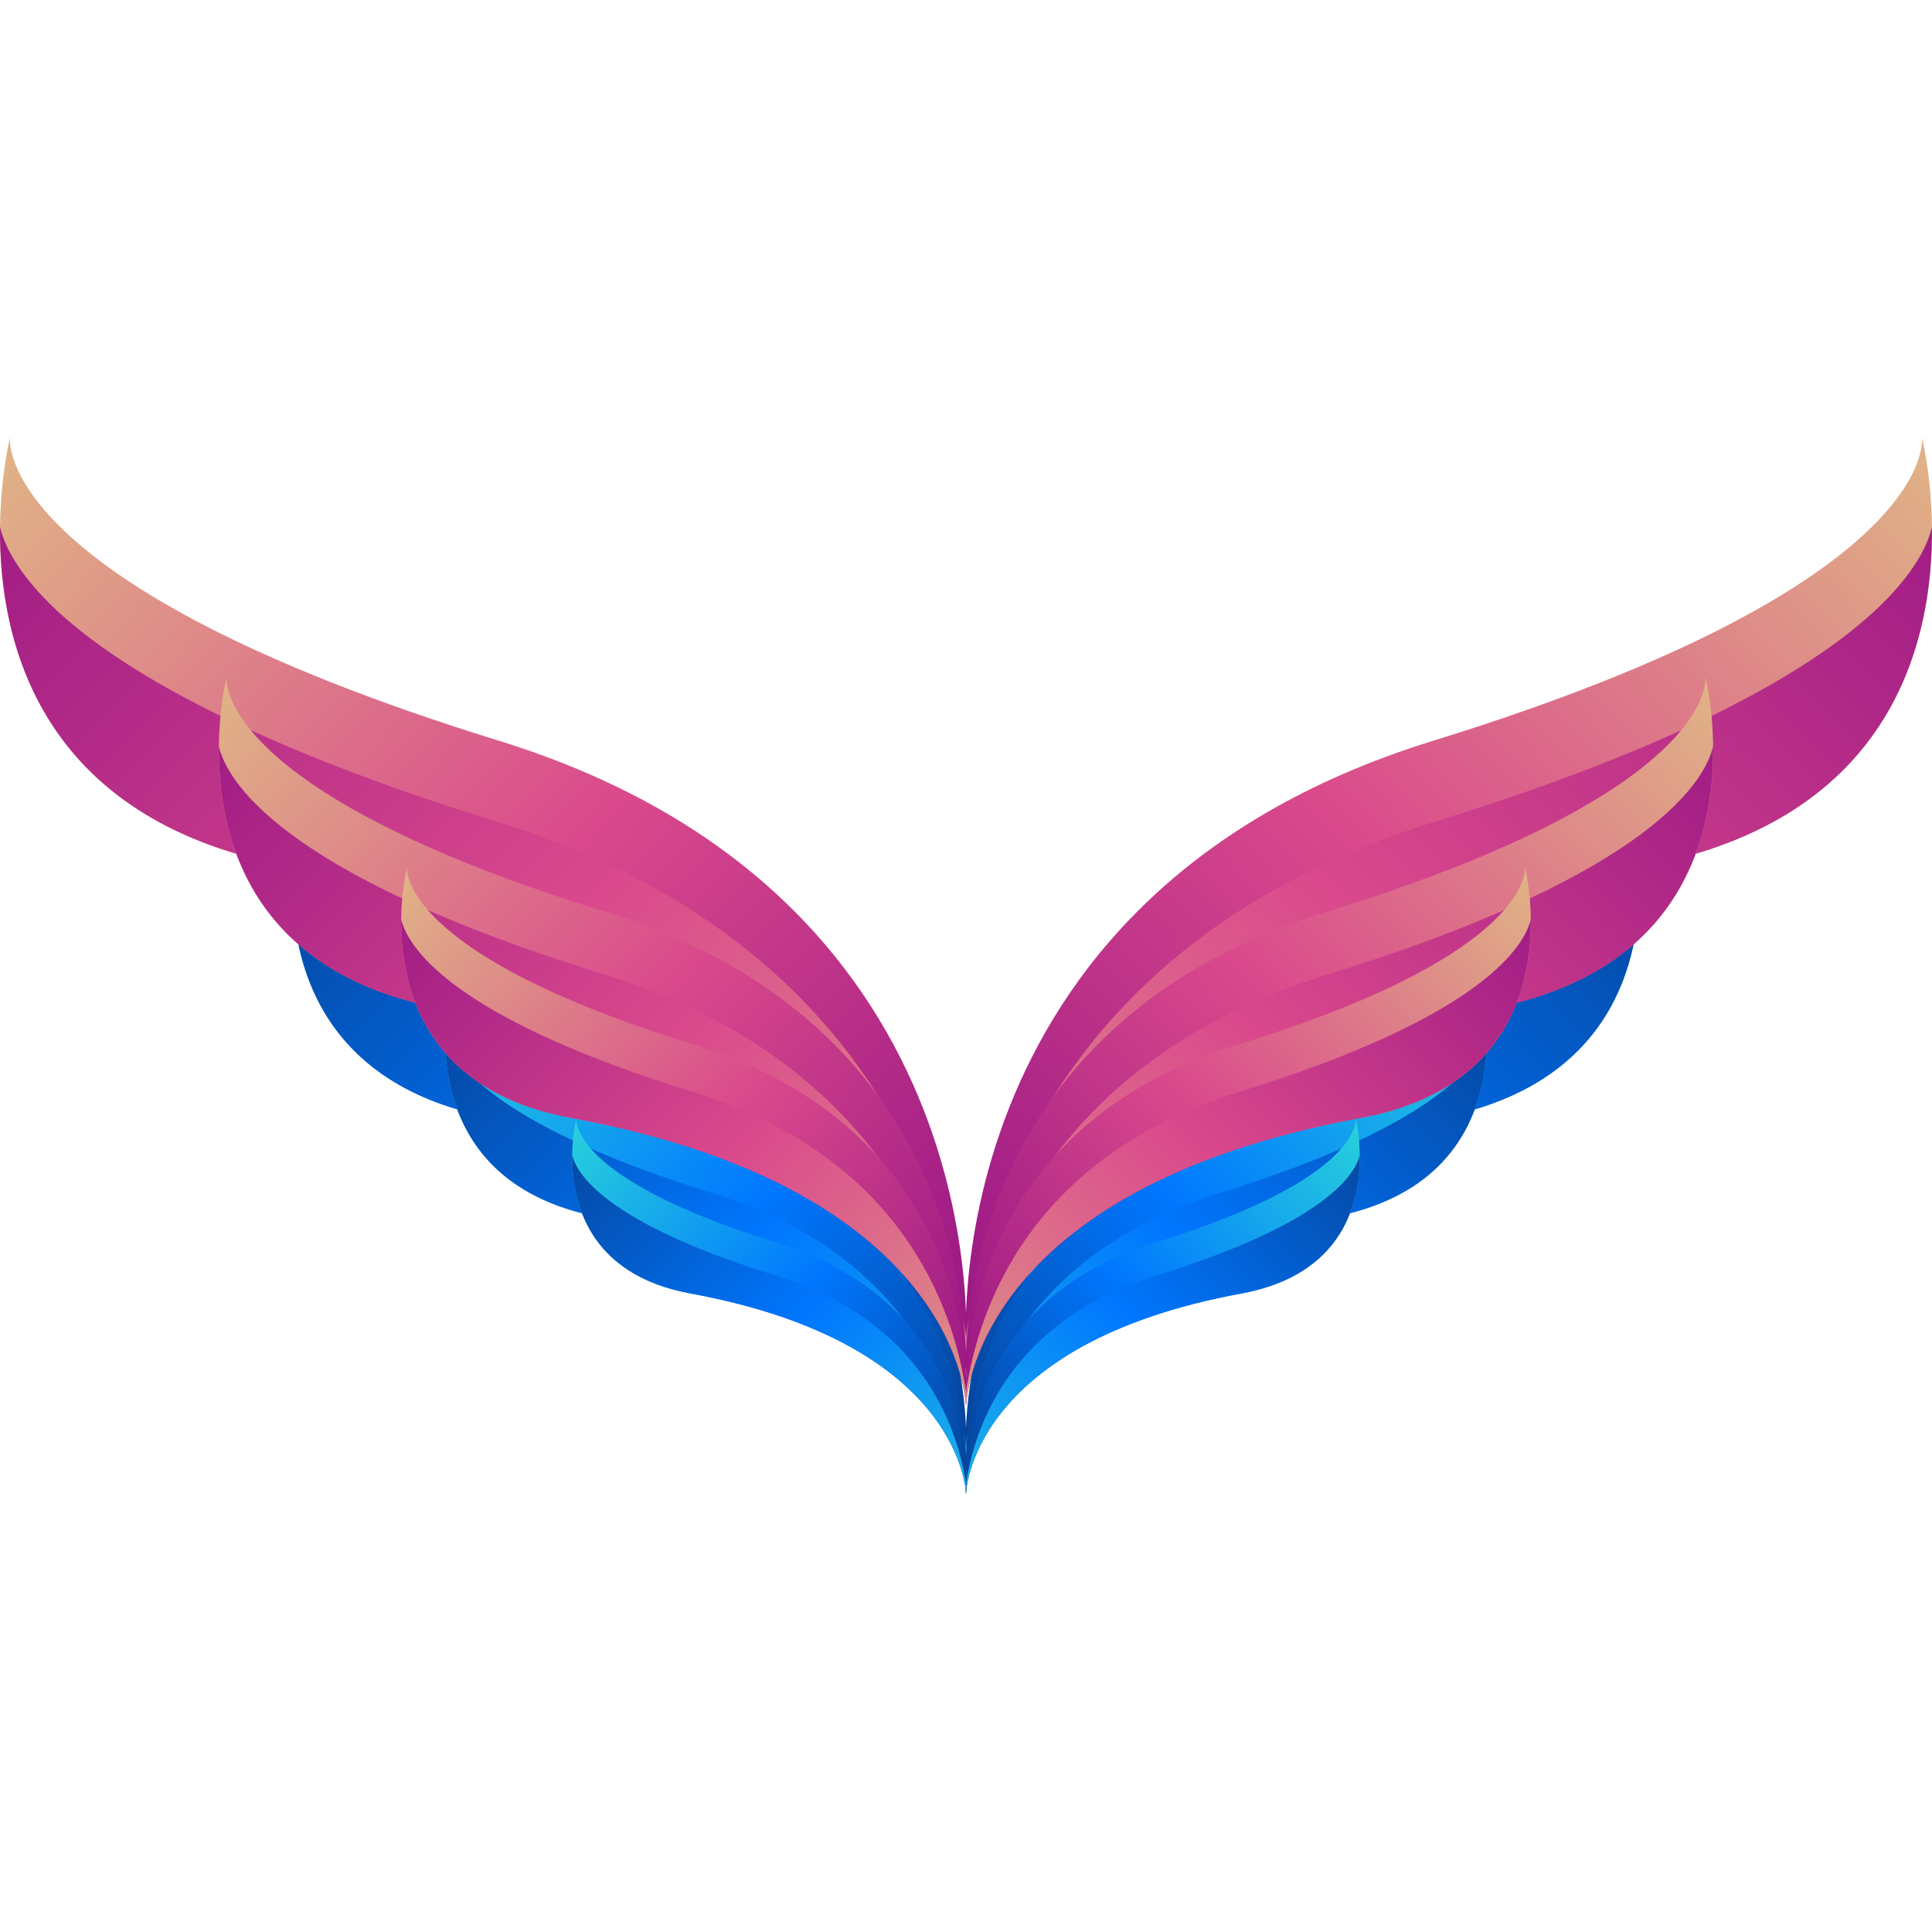 <?xml version="1.0" encoding="iso-8859-1"?>
<!-- Generator: Adobe Illustrator 19.0.0, SVG Export Plug-In . SVG Version: 6.00 Build 0)  -->
<svg version="1.1" id="Layer_1" xmlns="http://www.w3.org/2000/svg" xmlns:xlink="http://www.w3.org/1999/xlink" x="0px" y="0px"
	 viewBox="0 0 504.129 504.129" style="enable-background:new 0 0 504.129 504.129;" xml:space="preserve">
<linearGradient id="SVGID_1_" gradientUnits="userSpaceOnUse" x1="8.084" y1="604.046" x2="-14.848" y2="582.502" gradientTransform="matrix(7.877 0 0 -7.877 364.032 4969.698)">
	<stop  offset="0" style="stop-color:#29D3DA"/>
	<stop  offset="0.519" style="stop-color:#0077FF"/>
	<stop  offset="0.999" style="stop-color:#064093"/>
	<stop  offset="1" style="stop-color:#084698"/>
</linearGradient>
<path style="fill:url(#SVGID_1_);" d="M252.136,381.364c0,0-7.806-83.803,84.85-112.427c92.656-28.633,89.009-55.186,89.009-55.186
	s16.715,65.599-50.979,78.045C253.215,314.182,252.136,381.364,252.136,381.364z"/>
<linearGradient id="SVGID_2_" gradientUnits="userSpaceOnUse" x1="-18.514" y1="577.098" x2="9.316" y2="604.982" gradientTransform="matrix(7.877 0 0 -7.877 364.032 4969.698)">
	<stop  offset="0" style="stop-color:#29D3DA"/>
	<stop  offset="0.519" style="stop-color:#0077FF"/>
	<stop  offset="0.999" style="stop-color:#064093"/>
	<stop  offset="1" style="stop-color:#084698"/>
</linearGradient>
<path style="fill:url(#SVGID_2_);" d="M427.807,229.994c-1.686,7.428-13.344,29.814-90.411,53.618
	c-65.032,20.11-81.479,66.875-85.417,94.035c0.032,2.402,0.158,3.726,0.158,3.726s1.079-67.182,122.888-89.569
	C421.072,283.336,428.051,250.285,427.807,229.994z"/>
<linearGradient id="SVGID_3_" gradientUnits="userSpaceOnUse" x1="3.031" y1="598.456" x2="-14.705" y2="581.79" gradientTransform="matrix(7.877 0 0 -7.877 364.032 4969.698)">
	<stop  offset="0" style="stop-color:#29D3DA"/>
	<stop  offset="0.519" style="stop-color:#0077FF"/>
	<stop  offset="0.999" style="stop-color:#064093"/>
	<stop  offset="1" style="stop-color:#084698"/>
</linearGradient>
<path style="fill:url(#SVGID_3_);" d="M252.096,386.996c0,0-6.049-64.827,65.631-86.985c71.68-22.142,68.868-42.677,68.868-42.677
	s12.918,50.735-39.44,60.353C252.939,335.009,252.096,386.996,252.096,386.996z"/>
<linearGradient id="SVGID_4_" gradientUnits="userSpaceOnUse" x1="-17.544" y1="577.606" x2="3.981" y2="599.178" gradientTransform="matrix(7.877 0 0 -7.877 364.032 4969.698)">
	<stop  offset="0" style="stop-color:#29D3DA"/>
	<stop  offset="0.519" style="stop-color:#0077FF"/>
	<stop  offset="0.999" style="stop-color:#064093"/>
	<stop  offset="1" style="stop-color:#084698"/>
</linearGradient>
<path style="fill:url(#SVGID_4_);" d="M387.989,269.906c-1.308,5.742-10.327,23.048-69.939,41.464
	c-50.31,15.557-63.023,51.736-66.079,72.736c0.024,1.843,0.126,2.891,0.126,2.891s0.843-51.988,95.059-69.309
	C382.774,311.15,388.178,285.581,387.989,269.906z"/>
<linearGradient id="SVGID_5_" gradientUnits="userSpaceOnUse" x1="-1.179" y1="594.017" x2="-14.594" y2="581.417" gradientTransform="matrix(7.877 0 0 -7.877 364.032 4969.698)">
	<stop  offset="0" style="stop-color:#29D3DA"/>
	<stop  offset="0.519" style="stop-color:#0077FF"/>
	<stop  offset="0.999" style="stop-color:#064093"/>
	<stop  offset="1" style="stop-color:#084698"/>
</linearGradient>
<path style="fill:url(#SVGID_5_);" d="M252.049,389.919c0,0-4.553-49.018,49.632-65.772c54.193-16.738,52.066-32.264,52.066-32.264
	s9.775,38.353-29.814,45.631C252.695,350.613,252.049,389.919,252.049,389.919z"/>
<linearGradient id="SVGID_6_" gradientUnits="userSpaceOnUse" x1="-16.733" y1="578.256" x2="-0.463" y2="594.562" gradientTransform="matrix(7.877 0 0 -7.877 364.032 4969.698)">
	<stop  offset="0" style="stop-color:#29D3DA"/>
	<stop  offset="0.519" style="stop-color:#0077FF"/>
	<stop  offset="0.999" style="stop-color:#064093"/>
	<stop  offset="1" style="stop-color:#084698"/>
</linearGradient>
<path style="fill:url(#SVGID_6_);" d="M354.811,301.398c-1,4.34-7.806,17.432-52.886,31.35
	c-38.03,11.752-47.648,39.109-49.955,54.981c0.016,1.402,0.079,2.182,0.079,2.182s0.646-39.306,71.885-52.397
	C350.865,332.583,354.953,313.245,354.811,301.398z"/>
<linearGradient id="SVGID_7_" gradientUnits="userSpaceOnUse" x1="17.765" y1="616.798" x2="-15.121" y2="585.904" gradientTransform="matrix(7.877 0 0 -7.877 364.032 4969.698)">
	<stop  offset="0.012" style="stop-color:#E0B386"/>
	<stop  offset="0.519" style="stop-color:#DA498C"/>
	<stop  offset="1" style="stop-color:#961484"/>
</linearGradient>
<path style="fill:url(#SVGID_7_);" d="M252.191,354.567c0,0-11.177-120.186,121.675-161.249
	c132.86-41.031,127.646-79.108,127.646-79.108s23.962,94.058-73.09,111.892C253.75,258.209,252.191,354.567,252.191,354.567z"/>
<linearGradient id="SVGID_8_" gradientUnits="userSpaceOnUse" x1="-20.373" y1="578.149" x2="19.524" y2="618.141" gradientTransform="matrix(7.877 0 0 -7.877 364.032 4969.698)">
	<stop  offset="0.012" style="stop-color:#E0B386"/>
	<stop  offset="0.519" style="stop-color:#DA498C"/>
	<stop  offset="1" style="stop-color:#961484"/>
</linearGradient>
<path style="fill:url(#SVGID_8_);" d="M504.103,137.519c-2.418,10.634-19.149,42.74-129.638,76.879
	c-93.255,28.814-116.831,95.878-122.486,134.814c0.047,3.434,0.205,5.356,0.205,5.356s1.56-96.351,176.23-128.465
	C494.438,213.98,504.449,166.576,504.103,137.519z"/>
<linearGradient id="SVGID_9_" gradientUnits="userSpaceOnUse" x1="10.516" y1="608.779" x2="-14.916" y2="584.882" gradientTransform="matrix(7.877 0 0 -7.877 364.032 4969.698)">
	<stop  offset="0.012" style="stop-color:#E0B386"/>
	<stop  offset="0.519" style="stop-color:#DA498C"/>
	<stop  offset="1" style="stop-color:#961484"/>
</linearGradient>
<path style="fill:url(#SVGID_9_);" d="M252.151,362.609c0,0-8.665-92.956,94.113-124.723
	c102.778-31.736,98.737-61.204,98.737-61.204s18.534,72.767-56.541,86.567C253.357,288.07,252.151,362.609,252.151,362.609z"/>
<linearGradient id="SVGID_10_" gradientUnits="userSpaceOnUse" x1="-18.979" y1="578.889" x2="11.885" y2="609.819" gradientTransform="matrix(7.877 0 0 -7.877 364.032 4969.698)">
	<stop  offset="0.012" style="stop-color:#E0B386"/>
	<stop  offset="0.519" style="stop-color:#DA498C"/>
	<stop  offset="1" style="stop-color:#961484"/>
</linearGradient>
<path style="fill:url(#SVGID_10_);" d="M447.011,194.721c-1.867,8.231-14.809,33.059-100.281,59.463
	c-72.121,22.292-90.38,74.185-94.744,104.29c0.032,2.647,0.165,4.135,0.165,4.135s1.205-74.539,136.318-99.352
	C439.528,253.869,447.279,217.209,447.011,194.721z"/>
<linearGradient id="SVGID_11_" gradientUnits="userSpaceOnUse" x1="4.484" y1="602.419" x2="-14.751" y2="584.349" gradientTransform="matrix(7.877 0 0 -7.877 364.032 4969.698)">
	<stop  offset="0.012" style="stop-color:#E0B386"/>
	<stop  offset="0.519" style="stop-color:#DA498C"/>
	<stop  offset="1" style="stop-color:#961484"/>
</linearGradient>
<path style="fill:url(#SVGID_11_);" d="M252.096,366.808c0,0-6.53-70.278,71.152-94.295c77.706-24.017,74.665-46.277,74.665-46.277
	s14.013,55.012-42.748,65.449C253.002,310.456,252.096,366.808,252.096,366.808z"/>
<linearGradient id="SVGID_12_" gradientUnits="userSpaceOnUse" x1="-17.823" y1="579.818" x2="5.513" y2="603.201" gradientTransform="matrix(7.877 0 0 -7.877 364.032 4969.698)">
	<stop  offset="0.012" style="stop-color:#E0B386"/>
	<stop  offset="0.519" style="stop-color:#DA498C"/>
	<stop  offset="1" style="stop-color:#961484"/>
</linearGradient>
<path style="fill:url(#SVGID_12_);" d="M399.434,239.871c-1.426,6.215-11.201,25.001-75.831,44.954
	c-54.532,16.864-68.324,56.092-71.633,78.864c0.024,2.001,0.126,3.119,0.126,3.119s0.906-56.352,103.07-75.122
	C393.778,284.596,399.623,256.87,399.434,239.871z"/>
<linearGradient id="SVGID_13_" gradientUnits="userSpaceOnUse" x1="-36.512" y1="604.047" x2="-13.583" y2="582.503" gradientTransform="matrix(7.877 0 0 -7.877 364.032 4969.698)">
	<stop  offset="0" style="stop-color:#29D3DA"/>
	<stop  offset="0.519" style="stop-color:#0077FF"/>
	<stop  offset="0.999" style="stop-color:#064093"/>
	<stop  offset="1" style="stop-color:#084698"/>
</linearGradient>
<path style="fill:url(#SVGID_13_);" d="M251.994,381.364c0,0,7.806-83.803-84.85-112.427
	c-92.656-28.633-89.017-55.186-89.017-55.186s-16.699,65.599,50.987,78.045C250.915,314.182,251.994,381.364,251.994,381.364z"/>
<linearGradient id="SVGID_14_" gradientUnits="userSpaceOnUse" x1="-9.919" y1="577.097" x2="-37.741" y2="604.982" gradientTransform="matrix(7.877 0 0 -7.877 364.032 4969.698)">
	<stop  offset="0" style="stop-color:#29D3DA"/>
	<stop  offset="0.519" style="stop-color:#0077FF"/>
	<stop  offset="0.999" style="stop-color:#064093"/>
	<stop  offset="1" style="stop-color:#084698"/>
</linearGradient>
<path style="fill:url(#SVGID_14_);" d="M76.323,229.994c1.678,7.428,13.336,29.814,90.403,53.618
	c65.04,20.11,81.487,66.875,85.425,94.035c-0.032,2.402-0.158,3.726-0.158,3.726s-1.087-67.182-122.888-89.569
	C83.057,283.336,76.079,250.285,76.323,229.994z"/>
<linearGradient id="SVGID_15_" gradientUnits="userSpaceOnUse" x1="-31.461" y1="598.455" x2="-13.721" y2="581.788" gradientTransform="matrix(7.877 0 0 -7.877 364.032 4969.698)">
	<stop  offset="0" style="stop-color:#29D3DA"/>
	<stop  offset="0.519" style="stop-color:#0077FF"/>
	<stop  offset="0.999" style="stop-color:#064093"/>
	<stop  offset="1" style="stop-color:#084698"/>
</linearGradient>
<path style="fill:url(#SVGID_15_);" d="M252.033,386.996c0,0,6.042-64.827-65.638-86.985
	c-71.672-22.142-68.868-42.677-68.868-42.677s-12.918,50.735,39.448,60.353C251.198,335.009,252.033,386.996,252.033,386.996z"/>
<linearGradient id="SVGID_16_" gradientUnits="userSpaceOnUse" x1="-10.888" y1="577.606" x2="-32.409" y2="599.178" gradientTransform="matrix(7.877 0 0 -7.877 364.032 4969.698)">
	<stop  offset="0" style="stop-color:#29D3DA"/>
	<stop  offset="0.519" style="stop-color:#0077FF"/>
	<stop  offset="0.999" style="stop-color:#064093"/>
	<stop  offset="1" style="stop-color:#084698"/>
</linearGradient>
<path style="fill:url(#SVGID_16_);" d="M116.141,269.906c1.308,5.742,10.327,23.048,69.939,41.464
	c50.31,15.557,63.023,51.736,66.08,72.736c-0.024,1.843-0.126,2.891-0.126,2.891s-0.835-51.988-95.059-69.309
	C121.355,311.15,115.944,285.581,116.141,269.906z"/>
<linearGradient id="SVGID_17_" gradientUnits="userSpaceOnUse" x1="-27.251" y1="594.019" x2="-13.839" y2="581.419" gradientTransform="matrix(7.877 0 0 -7.877 364.032 4969.698)">
	<stop  offset="0" style="stop-color:#29D3DA"/>
	<stop  offset="0.519" style="stop-color:#0077FF"/>
	<stop  offset="0.999" style="stop-color:#064093"/>
	<stop  offset="1" style="stop-color:#084698"/>
</linearGradient>
<path style="fill:url(#SVGID_17_);" d="M252.073,389.919c0,0,4.553-49.018-49.632-65.772
	c-54.193-16.738-52.059-32.264-52.059-32.264s-9.775,38.353,29.814,45.631C251.435,350.613,252.073,389.919,252.073,389.919z"/>
<linearGradient id="SVGID_18_" gradientUnits="userSpaceOnUse" x1="-11.696" y1="578.257" x2="-27.969" y2="594.565" gradientTransform="matrix(7.877 0 0 -7.877 364.032 4969.698)">
	<stop  offset="0" style="stop-color:#29D3DA"/>
	<stop  offset="0.519" style="stop-color:#0077FF"/>
	<stop  offset="0.999" style="stop-color:#064093"/>
	<stop  offset="1" style="stop-color:#084698"/>
</linearGradient>
<path style="fill:url(#SVGID_18_);" d="M149.318,301.398c0.992,4.34,7.806,17.432,52.886,31.35
	c38.03,11.752,47.648,39.109,49.955,54.981c-0.016,1.402-0.087,2.182-0.087,2.182s-0.638-39.306-71.877-52.397
	C153.264,332.583,149.176,313.245,149.318,301.398z"/>
<linearGradient id="SVGID_19_" gradientUnits="userSpaceOnUse" x1="-46.193" y1="616.798" x2="-13.309" y2="585.905" gradientTransform="matrix(7.877 0 0 -7.877 364.032 4969.698)">
	<stop  offset="0.012" style="stop-color:#E0B386"/>
	<stop  offset="0.519" style="stop-color:#DA498C"/>
	<stop  offset="1" style="stop-color:#961484"/>
</linearGradient>
<path style="fill:url(#SVGID_19_);" d="M251.931,354.567c0,0,11.177-120.186-121.667-161.249
	C-2.596,152.288,2.618,114.211,2.618,114.211s-23.962,94.058,73.09,111.892C250.371,258.209,251.931,354.567,251.931,354.567z"/>
<linearGradient id="SVGID_20_" gradientUnits="userSpaceOnUse" x1="-8.058" y1="578.149" x2="-47.954" y2="618.143" gradientTransform="matrix(7.877 0 0 -7.877 364.032 4969.698)">
	<stop  offset="0.012" style="stop-color:#E0B386"/>
	<stop  offset="0.519" style="stop-color:#DA498C"/>
	<stop  offset="1" style="stop-color:#961484"/>
</linearGradient>
<path style="fill:url(#SVGID_20_);" d="M0.019,137.519c2.426,10.634,19.157,42.74,129.646,76.879
	c93.247,28.814,116.831,95.878,122.486,134.814c-0.055,3.434-0.213,5.356-0.213,5.356s-1.568-96.358-176.23-128.465
	C9.684,213.98-0.32,166.576,0.019,137.519z"/>
<linearGradient id="SVGID_21_" gradientUnits="userSpaceOnUse" x1="-38.948" y1="608.781" x2="-13.514" y2="584.884" gradientTransform="matrix(7.877 0 0 -7.877 364.032 4969.698)">
	<stop  offset="0.012" style="stop-color:#E0B386"/>
	<stop  offset="0.519" style="stop-color:#DA498C"/>
	<stop  offset="1" style="stop-color:#961484"/>
</linearGradient>
<path style="fill:url(#SVGID_21_);" d="M251.978,362.609c0,0,8.665-92.956-94.113-124.723
	c-102.778-31.736-98.737-61.204-98.737-61.204s-18.542,72.767,56.541,86.567C250.773,288.07,251.978,362.609,251.978,362.609z"/>
<linearGradient id="SVGID_22_" gradientUnits="userSpaceOnUse" x1="-9.455" y1="578.888" x2="-40.312" y2="609.82" gradientTransform="matrix(7.877 0 0 -7.877 364.032 4969.698)">
	<stop  offset="0.012" style="stop-color:#E0B386"/>
	<stop  offset="0.519" style="stop-color:#DA498C"/>
	<stop  offset="1" style="stop-color:#961484"/>
</linearGradient>
<path style="fill:url(#SVGID_22_);" d="M57.111,194.721c1.875,8.231,14.816,33.059,100.289,59.463
	c72.129,22.292,90.38,74.185,94.744,104.29c-0.032,2.647-0.165,4.135-0.165,4.135s-1.205-74.539-136.318-99.352
	C64.594,253.869,56.851,217.209,57.111,194.721z"/>
<linearGradient id="SVGID_23_" gradientUnits="userSpaceOnUse" x1="-32.912" y1="602.42" x2="-13.683" y2="584.35" gradientTransform="matrix(7.877 0 0 -7.877 364.032 4969.698)">
	<stop  offset="0.012" style="stop-color:#E0B386"/>
	<stop  offset="0.519" style="stop-color:#DA498C"/>
	<stop  offset="1" style="stop-color:#961484"/>
</linearGradient>
<path style="fill:url(#SVGID_23_);" d="M252.025,366.808c0,0,6.538-70.278-71.152-94.295
	c-77.706-24.017-74.657-46.277-74.657-46.277s-14.013,55.012,42.748,65.449C251.119,310.456,252.025,366.808,252.025,366.808z"/>
<linearGradient id="SVGID_24_" gradientUnits="userSpaceOnUse" x1="-10.614" y1="579.817" x2="-33.943" y2="603.208" gradientTransform="matrix(7.877 0 0 -7.877 364.032 4969.698)">
	<stop  offset="0.012" style="stop-color:#E0B386"/>
	<stop  offset="0.519" style="stop-color:#DA498C"/>
	<stop  offset="1" style="stop-color:#961484"/>
</linearGradient>
<path style="fill:url(#SVGID_24_);" d="M104.695,239.871c1.426,6.215,11.201,25.001,75.823,44.954
	c54.54,16.864,68.332,56.092,71.641,78.864c-0.024,2.001-0.134,3.119-0.134,3.119s-0.906-56.352-103.062-75.122
	C110.351,284.596,104.506,256.87,104.695,239.871z"/>
<g>
</g>
<g>
</g>
<g>
</g>
<g>
</g>
<g>
</g>
<g>
</g>
<g>
</g>
<g>
</g>
<g>
</g>
<g>
</g>
<g>
</g>
<g>
</g>
<g>
</g>
<g>
</g>
<g>
</g>
</svg>
